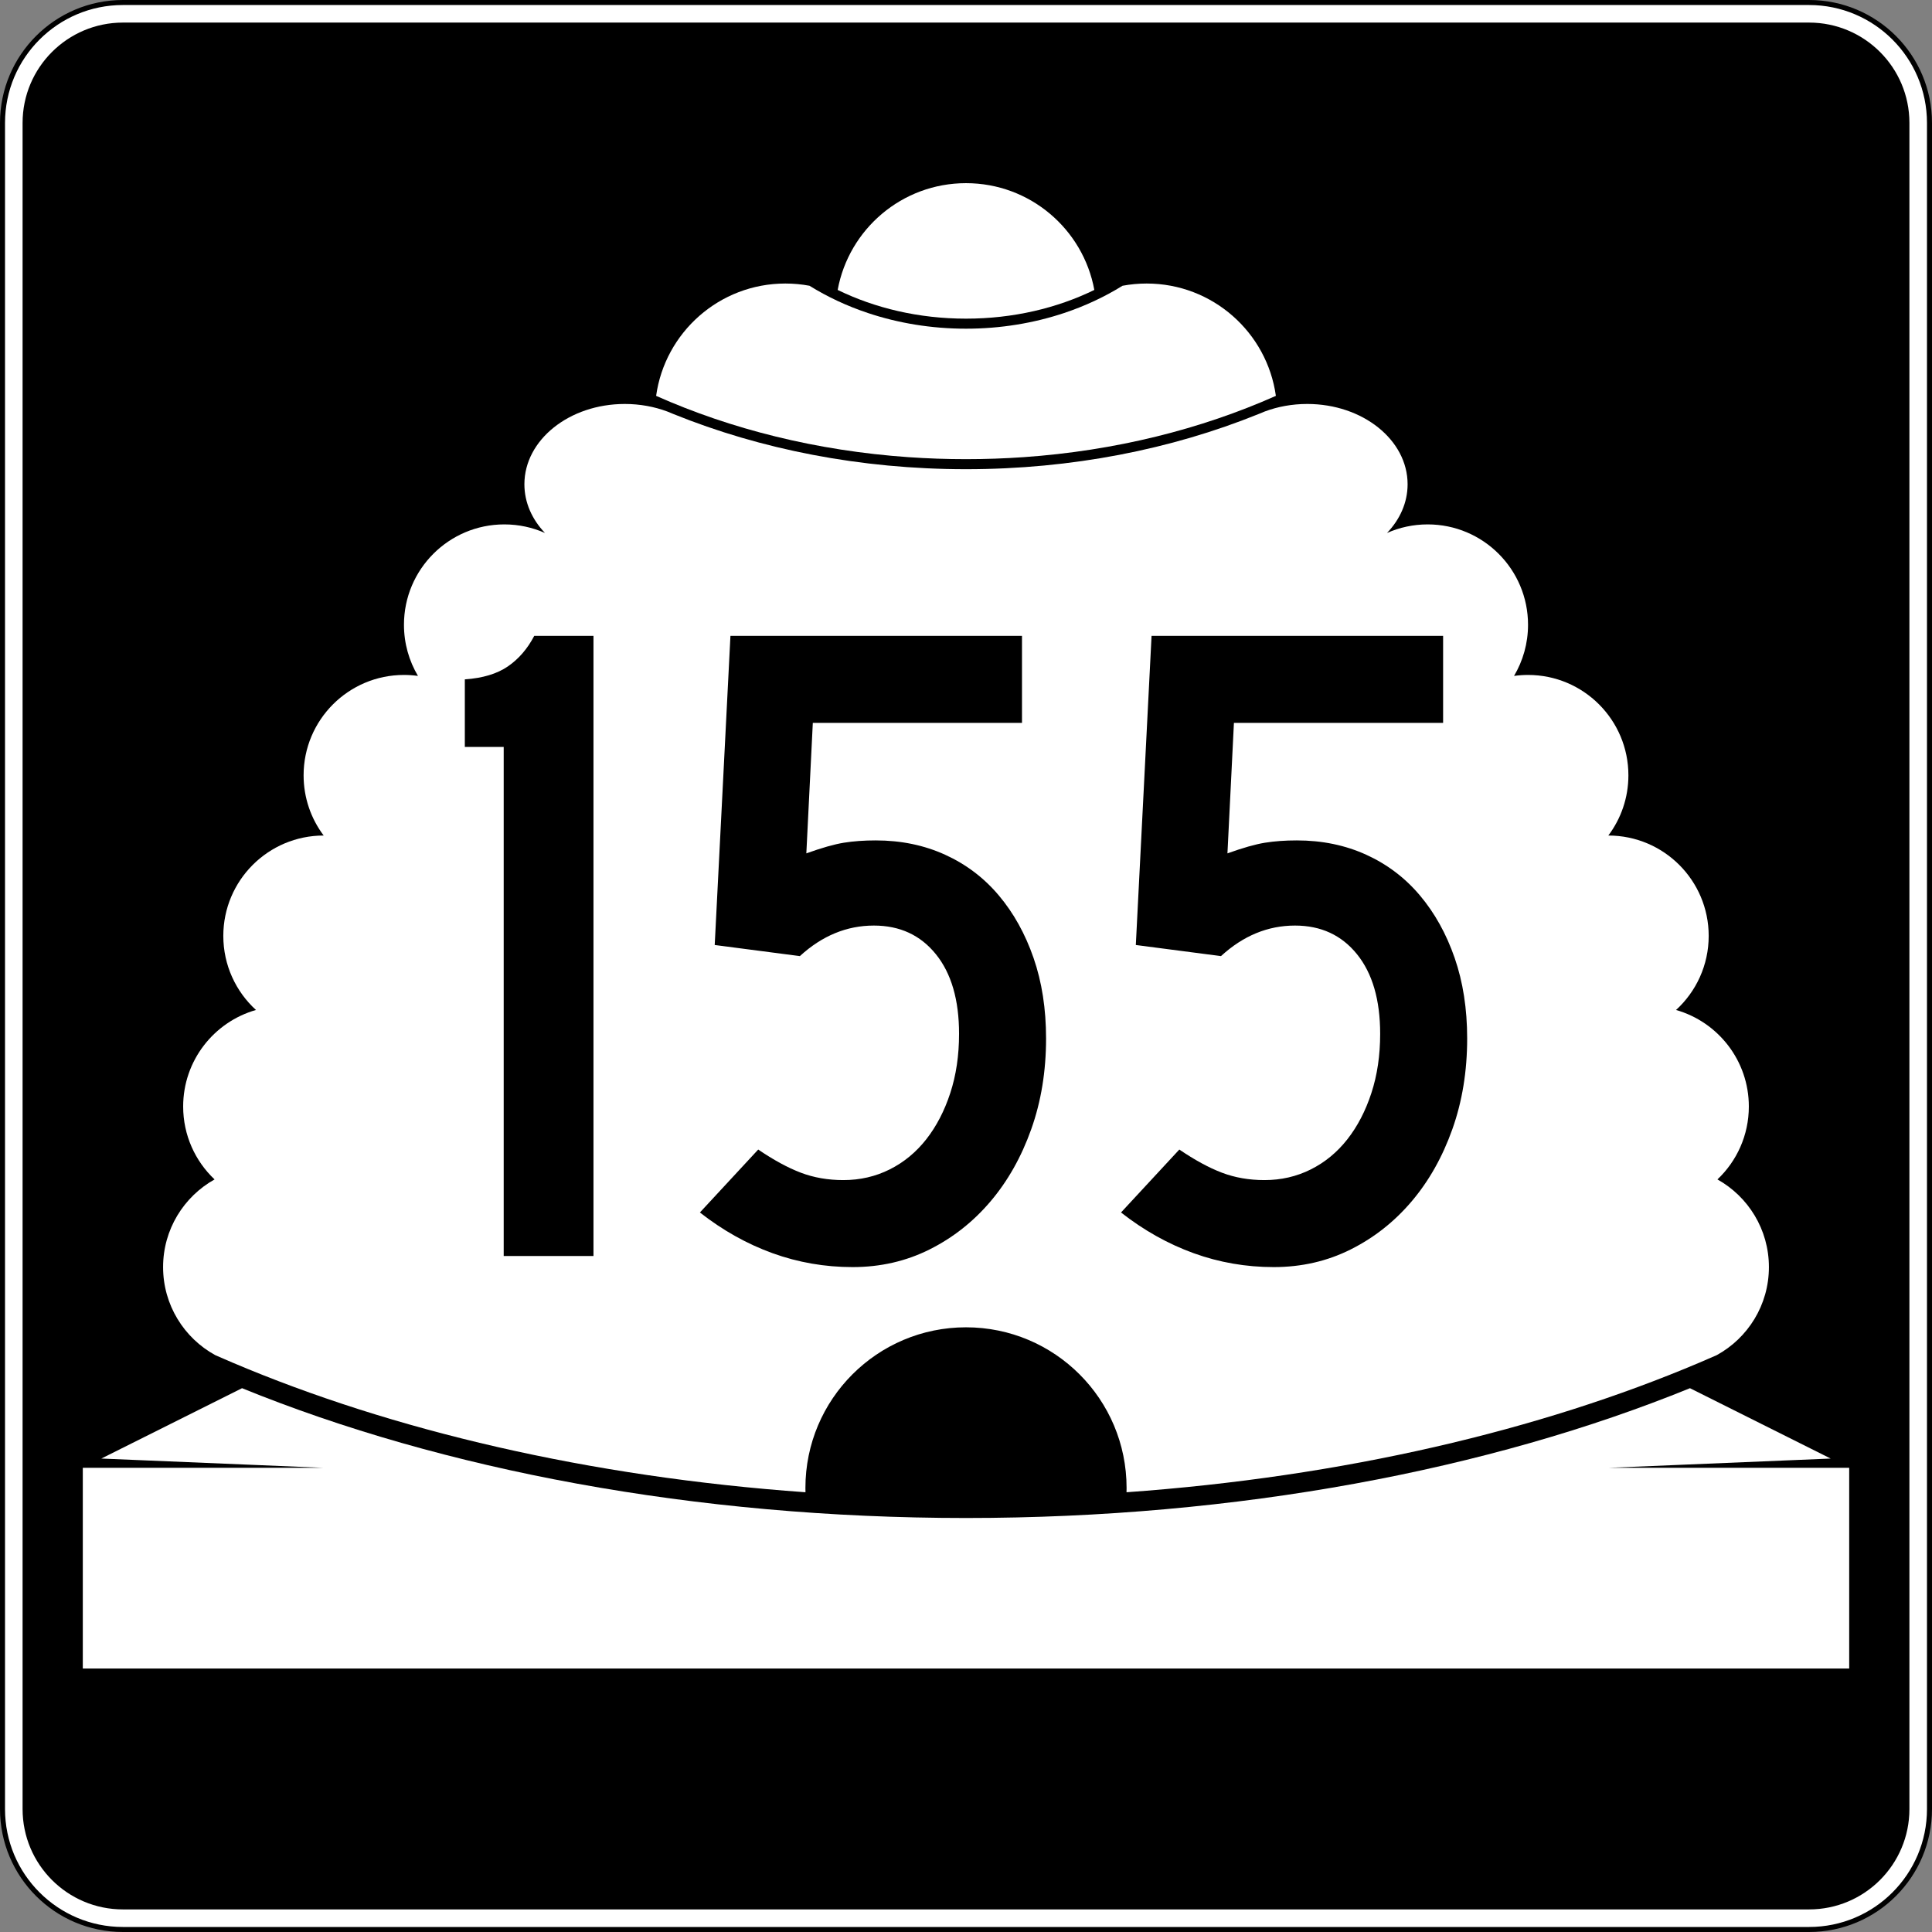 <?xml version="1.0" encoding="utf-8"?>
<!-- Generator: Adobe Illustrator 12.0.0, SVG Export Plug-In . SVG Version: 6.00 Build 51448)  -->
<!DOCTYPE svg PUBLIC "-//W3C//DTD SVG 1.1//EN" "http://www.w3.org/Graphics/SVG/1.1/DTD/svg11.dtd">
<svg  version="1.1" id="Layer_1" xmlns="http://www.w3.org/2000/svg" xmlns:xlink="http://www.w3.org/1999/xlink" width="385" height="385" viewBox="0 0 385 385"
	 overflow="visible" enable-background="new 0 0 385 385" xml:space="preserve">
<rect x="0" y="0" width="385" height="385" fill="#808080" stroke="none"/>
<g>
	<g>
		<g>
			<path fill="#FFFFFF" d="M0.5,24.5c0-13.255,10.745-24,24-24h336c13.255,0,24,10.745,24,24v336
				c0,13.255-10.745,24-24,24h-336c-13.255,0-24-10.745-24-24V24.5L0.5,24.5z"/>
			<path fill="#FFFFFF" d="M192.5,192.5"/>
		</g>
		<g>
			<path fill="none" stroke="#000000" stroke-linecap="round" stroke-linejoin="round" stroke-miterlimit="3.864" d="M0.5,24.5
				c0-13.255,10.745-24,24-24h336c13.255,0,24,10.745,24,24v336c0,13.255-10.745,24-24,24h-336
				c-13.255,0-24-10.745-24-24V24.5L0.5,24.5z"/>
			<path fill="none" stroke="#000000" stroke-linecap="round" stroke-linejoin="round" stroke-miterlimit="3.864" d="
				M192.5,192.5"/>
		</g>
	</g>
	<g>
		<g>
			<path d="M4.5,24.5c0-11.046,8.954-20,20-20h336c11.046,0,20,8.954,20,20v336c0,11.046-8.954,20-20,20
				h-336c-11.046,0-20-8.954-20-20V24.5L4.5,24.5z"/>
			<path d="M192.5,192.5"/>
		</g>
	</g>
	<g>
		<path fill="#FFFFFF" d="M166.928,57.776C169.149,45.672,179.753,36.5,192.5,36.5
			c12.746,0,23.351,9.172,25.572,21.276C210.65,61.401,201.906,63.5,192.5,63.5
			C183.094,63.5,174.349,61.401,166.928,57.776z"/>
	</g>
	<g>
		<path fill-rule="evenodd" clip-rule="evenodd" fill="#FFFFFF" d="M192.5,264.5c-17.673,0-32,14.326-32,32
			l0.012,0.869c-43.202-3.084-82.347-12.322-114.208-25.848
			c-1.148-0.487-2.288-0.98-3.417-1.479C36.696,266.643,32.5,260.062,32.5,252.5
			c0-7.508,4.137-14.05,10.256-17.471C38.903,231.385,36.5,226.223,36.5,220.5
			c0-9.141,6.132-16.85,14.508-19.236C47.008,197.606,44.5,192.347,44.5,186.5
			c0-11.046,8.954-20,20-20c-2.512-3.343-4-7.496-4-12c0-11.046,8.954-20,20-20
			c0.946,0,1.877,0.065,2.789,0.193C81.517,131.708,80.5,128.223,80.5,124.5
			c0-11.046,8.954-20,20-20c2.884,0,5.625,0.61,8.102,1.709
			C106.028,103.517,104.5,100.151,104.5,96.5c0-8.837,8.954-16,20-16
			c3.028,0,5.898,0.538,8.471,1.502l1.275,0.523C151.556,89.526,171.423,93.5,192.5,93.5
			c21.076,0,40.944-3.974,58.254-10.975l1.275-0.523
			C254.602,81.038,257.473,80.5,260.5,80.5c11.046,0,20,7.163,20,16
			c0,3.651-1.528,7.017-4.102,9.709C278.875,105.11,281.616,104.5,284.5,104.5
			c11.046,0,20,8.954,20,20c0,3.723-1.018,7.208-2.789,10.193
			C302.623,134.565,303.554,134.5,304.5,134.5c11.046,0,20,8.954,20,20c0,4.504-1.488,8.657-4,12
			c11.046,0,20,8.954,20,20c0,5.847-2.508,11.106-6.508,14.764
			C342.367,203.65,348.5,211.359,348.5,220.5c0,5.723-2.403,10.885-6.256,14.529
			C348.363,238.45,352.5,244.992,352.5,252.5c0,7.562-4.195,14.143-10.387,17.542
			c-1.129,0.499-2.268,0.992-3.417,1.479
			c-31.861,13.525-71.007,22.764-114.208,25.848L224.5,296.5
			C224.5,278.826,210.174,264.5,192.5,264.5z"/>
	</g>
	<g>
		<path fill-rule="evenodd" clip-rule="evenodd" fill="#FFFFFF" d="M192.5,91.5
			c-3.866,0-7.688-0.135-11.457-0.397c-18.318-1.277-35.39-5.585-50.294-12.218
			C132.509,66.236,143.367,56.5,156.5,56.5c1.644,0,3.252,0.152,4.812,0.444
			c3.549,2.205,7.468,4.041,11.662,5.439C179.002,64.394,185.602,65.5,192.5,65.5
			c6.898,0,13.498-1.106,19.526-3.116c4.194-1.398,8.112-3.234,11.662-5.439
			C225.248,56.652,226.856,56.5,228.5,56.5c13.133,0,23.991,9.736,25.751,22.385
			c-14.904,6.633-31.976,10.941-50.294,12.218C200.188,91.365,196.366,91.5,192.5,91.5z"/>
	</g>
	<g>
		<path fill-rule="evenodd" clip-rule="evenodd" fill="#FFFFFF" d="M16.5,332.5v-40h48l-44.308-1.846l28.042-14.021
			C88.159,292.894,138.375,302.5,192.5,302.5s104.341-9.606,144.266-25.867l28.042,14.021
			L320.5,292.5h48v40H16.5z"/>
	</g>
</g>
<g>
	<path fill-rule="evenodd" clip-rule="evenodd" d="M100.375,250.287V148.846h-7.747v-13.464
		c3.566-0.246,6.425-1.106,8.577-2.582c2.151-1.476,3.904-3.504,5.256-6.086
		h11.804v123.574H100.375z"/>
	<path fill-rule="evenodd" clip-rule="evenodd" d="M208.455,206.943c0,6.518-0.984,12.542-2.951,18.075
		c-1.968,5.533-4.673,10.329-8.115,14.387c-3.443,4.058-7.501,7.255-12.173,9.591
		S175.44,252.5,169.907,252.5s-10.852-0.922-15.954-2.767s-9.929-4.55-14.479-8.115
		l11.62-12.542c3.074,2.091,5.902,3.628,8.484,4.611
		c2.583,0.983,5.41,1.476,8.484,1.476c3.32,0,6.394-0.707,9.222-2.121
		c2.828-1.414,5.257-3.412,7.286-5.994s3.627-5.656,4.795-9.222
		c1.168-3.566,1.752-7.501,1.752-11.805c0-6.763-1.537-12.05-4.611-15.861
		s-7.193-5.718-12.357-5.718c-5.41,0-10.329,2.029-14.755,6.086l-16.968-2.213
		l3.135-61.602h58.098v17.337h-41.683l-1.291,26.005
		c3.074-1.106,5.564-1.813,7.47-2.121c1.906-0.308,4.027-0.461,6.363-0.461
		c5.042,0,9.652,0.953,13.833,2.859c4.181,1.906,7.747,4.611,10.697,8.115
		c2.951,3.504,5.257,7.654,6.917,12.449
		C207.625,195.693,208.455,201.042,208.455,206.943z"/>
	<path fill-rule="evenodd" clip-rule="evenodd" d="M292.371,206.943c0,6.518-0.983,12.542-2.951,18.075
		c-1.967,5.533-4.672,10.329-8.115,14.387c-3.442,4.058-7.5,7.255-12.173,9.591
		C264.46,251.332,259.357,252.5,253.824,252.5s-10.852-0.922-15.954-2.767
		s-9.929-4.55-14.479-8.115l11.62-12.542c3.073,2.091,5.901,3.628,8.483,4.611
		s5.41,1.476,8.484,1.476c3.319,0,6.394-0.707,9.222-2.121
		s5.257-3.412,7.285-5.994c2.029-2.582,3.628-5.656,4.796-9.222
		c1.168-3.566,1.752-7.501,1.752-11.805c0-6.763-1.537-12.05-4.61-15.861
		c-3.074-3.812-7.193-5.718-12.357-5.718c-5.411,0-10.329,2.029-14.756,6.086
		l-16.968-2.213l3.136-61.602h58.098v17.337h-41.684l-1.291,26.005
		c3.074-1.106,5.564-1.813,7.47-2.121c1.906-0.308,4.027-0.461,6.363-0.461
		c5.042,0,9.652,0.953,13.833,2.859c4.181,1.906,7.746,4.611,10.697,8.115
		s5.257,7.654,6.916,12.449C291.541,195.693,292.371,201.042,292.371,206.943z"/>
</g>
</svg>

